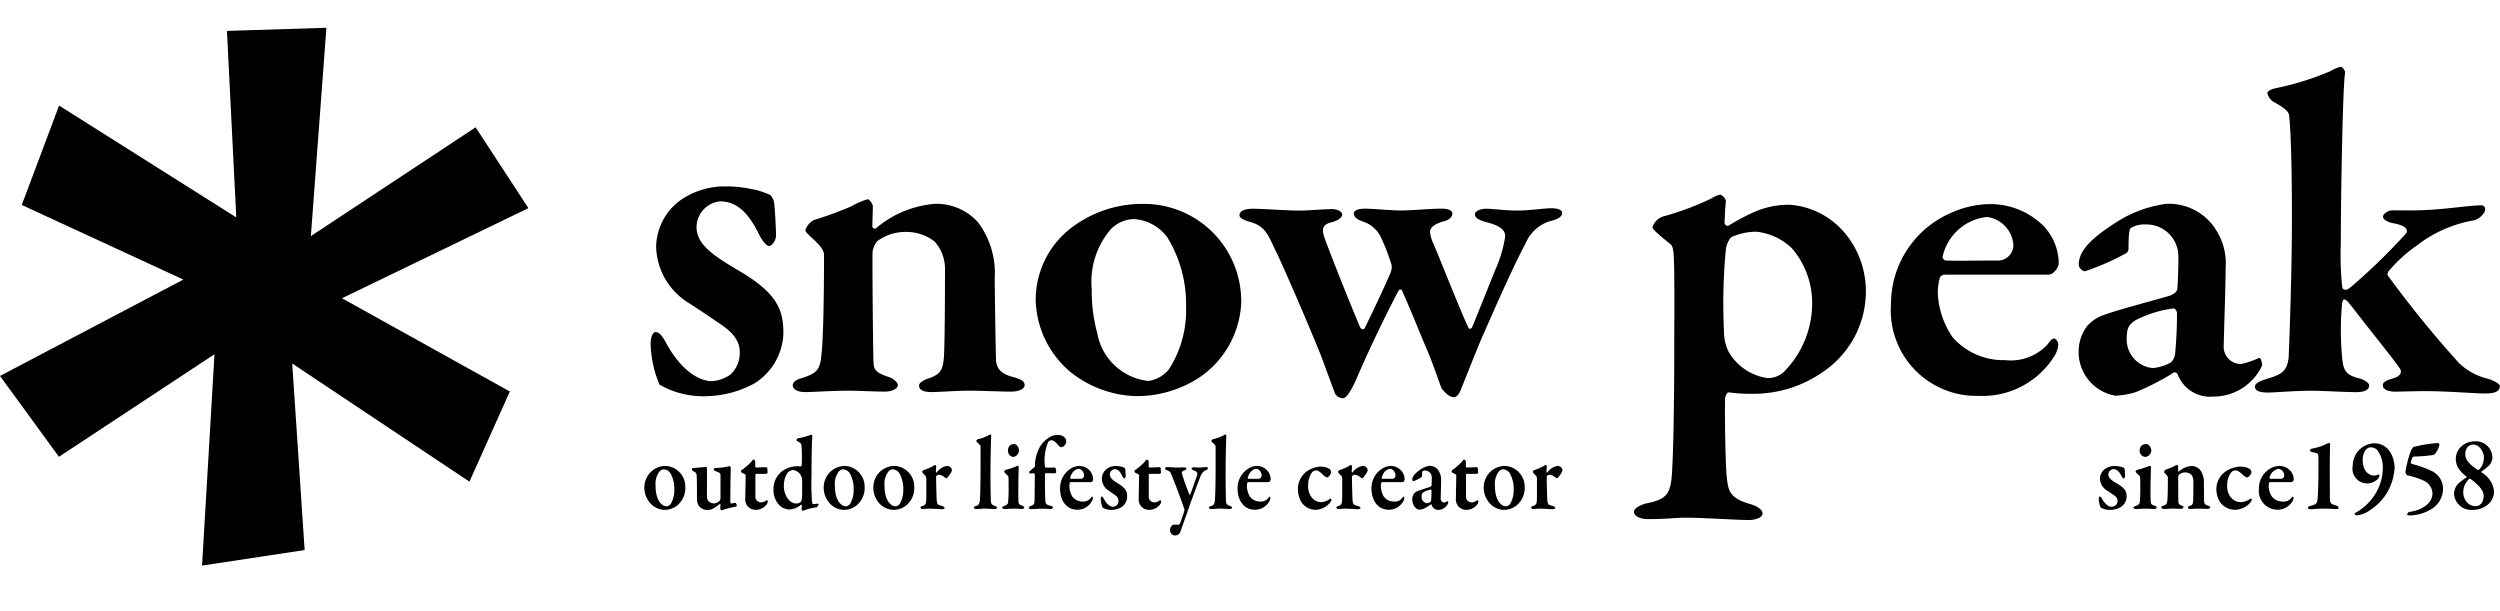 <svg xmlns="http://www.w3.org/2000/svg" width="90" height="22" viewBox="0 0 90 22">
    <defs>
        <clipPath id="9zyohczp8a">
            <path data-name="사각형 2" style="fill:#000" d="M0 0h90v19.361H0z"/>
        </clipPath>
    </defs>
    <g data-name="그룹 2" transform="translate(0 1)" style="clip-path:url(#9zyohczp8a)">
        <path data-name="패스 1" d="M147.579 35.152a3.148 3.148 0 0 1 .6.2.463.463 0 0 1 .151.306c.034.252.068 1.027.068 1.154 0 .162-.135.379-.252.379s-.27-.235-.37-.433c-.371-.757-.79-1.172-1.4-1.172a.943.943 0 0 0-.841.92c0 .649.639 1.045 1.479 1.551 1.446.829 1.648 1.46 1.648 2.271a2.2 2.2 0 0 1-1.059 1.82 3.74 3.74 0 0 1-1.7.451 3.159 3.159 0 0 1-1.7-.414 4.006 4.006 0 0 1-.32-1.479c0-.271.1-.414.168-.414.168 0 .286.2.4.414.555 1.01 1.211 1.352 1.631 1.352a1.312 1.312 0 0 0 .673-.235 1.066 1.066 0 0 0 .336-.81c0-.307-.135-.631-.672-.992-.454-.306-.656-.451-1.16-.775a2.445 2.445 0 0 1-1.178-2.02 2.113 2.113 0 0 1 1.059-1.8 2.819 2.819 0 0 1 1.463-.379 4.23 4.23 0 0 1 .959.108" transform="translate(-120.46 -29.337)" style="fill:#000"/>
        <path data-name="패스 2" d="M176.038 38.67a13.039 13.039 0 0 0 1.362-.5 2.518 2.518 0 0 1 .571-.248c.068 0 .185.182.185.248 0 .181-.017.578-.017.727 0 .1.118.082.118.082a3.735 3.735 0 0 1 2.135-.891 2.008 2.008 0 0 1 1.547.661 3.028 3.028 0 0 1 .605 2c0 .347.033 2.775.05 3.006.034.247.151.446.589.561.32.083.437.165.437.3s-.2.232-.488.232c-.4 0-1.059-.033-1.53-.033-.42 0-1.093.05-1.328.05s-.454-.05-.454-.232c0-.115.185-.214.4-.28.387-.149.471-.3.5-.843s.034-2.592.034-3.072a1.475 1.475 0 0 0-.37-.99 1.654 1.654 0 0 0-.958-.347 1.716 1.716 0 0 0-1.11.33.81.81 0 0 0-.168.363c-.017.28.017 3.832.034 4.029.017.232.067.347.589.512.151.067.285.182.285.281 0 .115-.185.232-.471.232-.319 0-.941-.033-1.294-.033-.622 0-1.278.05-1.564.05s-.454-.1-.454-.248c0-.132.168-.214.353-.264.555-.182.639-.314.689-.924.05-.5.084-1.817.084-3.485 0-.181-.117-.347-.487-.676-.135-.133-.185-.181-.185-.231a.632.632 0 0 1 .3-.363" transform="translate(-146.734 -31.75)" style="fill:#000"/>
        <path data-name="패스 3" d="M236.358 42.375a3.431 3.431 0 0 1-1.5 2.806 4.118 4.118 0 0 1-2.32.677 3.969 3.969 0 0 1-2.32-.859 3.5 3.5 0 0 1-1.261-2.543 3.268 3.268 0 0 1 1.16-2.56 4.2 4.2 0 0 1 2.69-.957 3.5 3.5 0 0 1 3.547 3.435m-4.691-2.527a2.9 2.9 0 0 0-.689 2.164 5.676 5.676 0 0 0 .2 1.585 2.1 2.1 0 0 0 1.833 1.717 1.171 1.171 0 0 0 .74-.412 3.92 3.92 0 0 0 .622-2.262 4.576 4.576 0 0 0-.673-2.493 1.606 1.606 0 0 0-1.21-.661 1.2 1.2 0 0 0-.824.363" transform="translate(-191.671 -32.598)" style="fill:#000"/>
        <path data-name="패스 4" d="M277.248 39.887c.3 0 .42.116.42.2s-.1.2-.387.281c-.3.066-.37.231-.252.545.235.676 1.178 3.005 1.295 3.253.05.066.118.066.152.017.185-.379.639-1.32.925-1.981a.663.663 0 0 0 .05-.281 7.2 7.2 0 0 0-.37-.974 1.089 1.089 0 0 0-.622-.594c-.252-.083-.37-.165-.37-.314 0-.083.118-.165.42-.165.235 0 .891.066 1.311.066.3 0 1.043-.066 1.429-.066.269 0 .387.083.387.182 0 .116-.118.231-.336.281-.4.115-.471.28-.471.364a1.311 1.311 0 0 0 .135.462c.1.215.974 2.428 1.244 2.988.033.066.084.066.134 0 .2-.479.539-1.337.841-2.081a4.589 4.589 0 0 0 .353-1.2c0-.165-.084-.364-.689-.512-.218-.066-.4-.132-.4-.281 0-.115.2-.2.4-.2s.723.066 1.093.066c.5 0 .975-.083 1.277-.083.218 0 .37.066.37.165 0 .165-.22.248-.488.314a1.414 1.414 0 0 0-.824.776c-.488.909-1.228 2.609-1.648 3.567-.286.694-.555 1.387-.672 1.667-.05.166-.168.315-.253.315-.2 0-.353-.2-.454-.315-.05-.115-.285-.808-.454-1.221-.319-.743-.622-1.52-.975-2.311 0-.033-.1-.05-.118 0a48.513 48.513 0 0 0-1.479 3.087c-.067.165-.337.794-.522.794a.321.321 0 0 1-.319-.248c-.034-.082-.286-.776-.454-1.221-.118-.33-1.328-3.2-1.7-3.931-.236-.512-.354-.792-.858-.941-.252-.066-.4-.149-.4-.248 0-.116.134-.231.487-.231.32 0 1.261.066 1.648.066.42 0 .824-.05 1.144-.05" transform="translate(-229.349 -33.363)" style="fill:#000"/>
        <path data-name="패스 5" d="M368.706 38.2a3.26 3.26 0 0 1 .836 2.164 3.493 3.493 0 0 1-1.468 2.873 4.373 4.373 0 0 1-2.628.842 5.9 5.9 0 0 1-.836-.051c-.069-.015-.136.15-.136.232-.017.744.017 2.528.068 2.892.052.446.136.694.819.891.341.1.461.232.461.347 0 .149-.274.232-.478.232-.477 0-1.655-.083-2.27-.083-.426 0-.648.05-1.381.05-.29 0-.5-.115-.5-.264 0-.1.171-.232.444-.3.8-.165.9-.362.938-1.338.034-.578.069-2.3.069-3.964 0-1.106.017-2.956-.017-3.584-.017-.347-.068-.413-.137-.462-.29-.231-.631-.512-.631-.595a.624.624 0 0 1 .358-.38 10.1 10.1 0 0 0 1.74-.644 1.145 1.145 0 0 1 .341-.149.321.321 0 0 1 .206.231c-.034.3-.034.512-.052.776 0 .066.085.133.137.116a7.636 7.636 0 0 1 1.006-.529 3.134 3.134 0 0 1 1.177-.231 2.839 2.839 0 0 1 1.928.924m-4.01.248a.854.854 0 0 0-.187.429 20.443 20.443 0 0 0-.069 2.939 1.631 1.631 0 0 0 .171.76 1.926 1.926 0 0 0 1.4.941.87.87 0 0 0 .563-.2 3.514 3.514 0 0 0 1.041-2.493 3.028 3.028 0 0 0-.717-1.966 2.153 2.153 0 0 0-1.3-.611 2.2 2.2 0 0 0-.9.2" transform="translate(-302.371 -30.902)" style="fill:#000"/>
        <path data-name="패스 6" d="M423.377 39.635a1.975 1.975 0 0 1 .648 1.453c0 .115-.171.4-.376.4h-3.72a.194.194 0 0 0-.187.115 2.063 2.063 0 0 0-.068.6 3.066 3.066 0 0 0 .529 1.535 2.432 2.432 0 0 0 1.895.826 1.8 1.8 0 0 0 1.535-.578c.069-.1.154-.2.222-.2s.154.115.154.214a.889.889 0 0 1-.137.413 3.049 3.049 0 0 1-2.729 1.437 3.081 3.081 0 0 1-3.156-3.319 3.569 3.569 0 0 1 2.166-3.27 3.456 3.456 0 0 1 1.4-.314 2.7 2.7 0 0 1 1.826.694m-3.531 1.172a.139.139 0 0 0 .119.165c.444.017.973 0 1.826 0a.558.558 0 0 0 .6-.562 1.091 1.091 0 0 0-.955-1.006 1.834 1.834 0 0 0-1.586 1.4" transform="translate(-349.911 -32.599)" style="fill:#000"/>
        <path data-name="패스 7" d="M464.384 39.832a2.212 2.212 0 0 1 .376 1.421c0 .643-.068 2.608-.068 2.79a.621.621 0 0 0 .631.661 3.586 3.586 0 0 0 .6-.2c.052-.032.068-.015.1.017a.629.629 0 0 1 .052.232 1.925 1.925 0 0 1-1.758 1.123 1.245 1.245 0 0 1-1.279-.792c-.018-.067-.12-.1-.154-.067a9.223 9.223 0 0 1-1.348.694 2.722 2.722 0 0 1-.751.132 1.593 1.593 0 0 1-1.313-1.668 1.5 1.5 0 0 1 .307-.842 1.387 1.387 0 0 1 .615-.4c.376-.149 1.927-.561 2.32-.677.205-.065.307-.182.307-.247.018-.149.052-1.058.034-1.272a1.145 1.145 0 0 0-1.143-1.057.99.99 0 0 0-.547.116c-.069.033-.1.2-.1.76a.207.207 0 0 1-.069.149 9.1 9.1 0 0 1-1.5.661.267.267 0 0 1-.222-.232c0-.479.375-.924 1.433-1.585a4.4 4.4 0 0 1 1.706-.611 2 2 0 0 1 1.774.891m-1.6 4.822a.5.5 0 0 0 .154-.313 14.631 14.631 0 0 0 .068-1.47c0-.067-.068-.166-.12-.166a4.161 4.161 0 0 0-1.382.43c-.206.149-.308.232-.308.661a1.034 1.034 0 0 0 .939 1.056 1.624 1.624 0 0 0 .648-.2" transform="translate(-384.638 -32.599)" style="fill:#000"/>
        <path data-name="패스 8" d="M504.1 13.795c1.024 0 2.013-.182 2.475-.182a.137.137 0 0 1 .153.132c0 .2-.29.38-.358.4a4.628 4.628 0 0 0-2.116.924 5.091 5.091 0 0 0-1.024.942.368.368 0 0 0-.017.115 38.634 38.634 0 0 0 2.577 3.17 2.256 2.256 0 0 0 1.04.562c.274.082.427.2.427.264 0 .2-.205.264-.529.264-.409 0-1.535-.1-2.423-.082l-.819.017c-.187 0-.443-.05-.443-.232 0-.1.085-.165.375-.247.256-.083.341-.215.222-.38-.444-.611-.853-1.09-1.655-2.13-.171-.214-.257-.329-.325-.329s-.068.082-.085.149a10.677 10.677 0 0 0 .017 2.08c.051.314.119.494.6.611.188.05.359.165.359.247 0 .215-.274.248-.461.248-.427 0-1.195-.05-1.621-.05-.6 0-1.331.065-1.552.065-.359 0-.478-.082-.478-.214 0-.149.273-.231.495-.3.512-.149.665-.3.717-.743.017-.314.119-2.906.119-5.07 0-2.13-.052-3.187-.1-3.649-.017-.116-.1-.231-.512-.463a.5.5 0 0 1-.273-.346c0-.05.12-.132.273-.166a10.168 10.168 0 0 0 2.014-.627 1.1 1.1 0 0 1 .358-.149c.051 0 .171.149.154.215-.085.479-.154 4.524-.154 6.142a11.023 11.023 0 0 0 .051 1.568c.017.083.052.1.136.1.069 0 .154-.083.274-.182a21.255 21.255 0 0 0 1.877-1.833c.068-.082.119-.28-.461-.38-.238-.05-.358-.149-.358-.231 0-.1.171-.231.341-.231z" transform="translate(-417.261 -7.221)" style="fill:#000"/>
        <path data-name="패스 9" d="M8.506 6.827 8.17.112 11.751 0l-.56 7.5 5.931-3.917 1.9 2.91-6.711 3.244 6.043 3.357-1.454 3.245-6.38-4.253.447 6.716-3.693.559.448-7.609-5.6 3.693L0 12.534l6.6-3.47L.784 6.379 2.127 2.8z" style="fill:#000"/>
        <path data-name="패스 10" d="M143.9 97.649a.817.817 0 0 1-.3.642.751.751 0 0 1-.463.154.73.73 0 0 1-.462-.2.844.844 0 0 1-.251-.58.8.8 0 0 1 .231-.585.78.78 0 0 1 .536-.218.747.747 0 0 1 .707.784m-.934-.576a.724.724 0 0 0-.137.494 1.478 1.478 0 0 0 .04.361c.07.264.224.392.365.392a.226.226 0 0 0 .147-.094.994.994 0 0 0 .124-.517 1.162 1.162 0 0 0-.134-.57.313.313 0 0 0-.241-.151.225.225 0 0 0-.164.083" transform="translate(-119.227 -81.089)" style="fill:#000"/>
        <path data-name="패스 11" d="M153.946 98.157a.213.213 0 0 0 .034-.086v-.845a.108.108 0 0 0-.057-.086c-.054-.019-.091-.038-.134-.057a.083.083 0 0 1-.054-.068c0-.015.03-.038.057-.038a2.439 2.439 0 0 0 .443-.05.368.368 0 0 1 .08-.014c.023 0 .034.045.034.06a72.517 72.517 0 0 0-.017 1.214c0 .012.007.069.044.069a1.5 1.5 0 0 1 .15-.027c.013 0 .037.086.04.1s-.023.042-.04.042a2.4 2.4 0 0 0-.342.079c-.057.019-.164.049-.174.049s-.037-.026-.037-.052 0-.091.007-.155c0-.019-.014-.033-.02-.026a1.61 1.61 0 0 1-.235.165.41.41 0 0 1-.214.057.376.376 0 0 1-.341-.2.547.547 0 0 1-.037-.2c0-.267 0-.633-.01-.832a.154.154 0 0 0-.114-.158.1.1 0 0 1-.06-.079.049.049 0 0 1 .054-.042c.093 0 .449-.041.462-.041s.027.041.027.057c.007.286 0 .851 0 1.025a.234.234 0 0 0 .064.162.3.3 0 0 0 .188.072.32.32 0 0 0 .2-.091" transform="translate(-128.042 -81.129)" style="fill:#000"/>
        <path data-name="패스 12" d="M164.7 95.705c.013 0 .05.015.05.041 0-.011.01.11.01.154s-.064.045-.087.045h-.318a.035.035 0 0 0-.033.027v.762a.225.225 0 0 0 .053.177.259.259 0 0 0 .164.064.379.379 0 0 0 .148-.053.11.11 0 0 1 .057-.027c.01 0 .023.019.023.061a.23.23 0 0 1-.054.109.5.5 0 0 1-.382.177.381.381 0 0 1-.312-.162.413.413 0 0 1-.06-.268c0-.139.013-.686.013-.818 0-.027-.057-.052-.127-.082a.073.073 0 0 1-.04-.064.037.037 0 0 1 .017-.034 2.148 2.148 0 0 0 .351-.3c.04-.053.064-.083.077-.083a.088.088 0 0 1 .067.064v.188c0 .011.017.034.03.034.073 0 .342-.011.355-.011" transform="translate(-137.128 -79.887)" style="fill:#000"/>
        <path data-name="패스 13" d="M171.936 91.1c.013 0 .023-.018.027-.033a6.1 6.1 0 0 0-.007-.709c0-.03 0-.09-.14-.157-.03-.015-.047-.031-.047-.038a.119.119 0 0 1 .06-.072 2.624 2.624 0 0 0 .422-.11.156.156 0 0 1 .064-.019c.013 0 .033.038.03.075-.013.143-.03.585-.03 1.433a6.943 6.943 0 0 0 .01.727c0 .231.027.265.057.265s.127-.016.168-.016c.013 0 .02.027.02.03a.23.23 0 0 1-.071.1 2.655 2.655 0 0 0-.355.075.606.606 0 0 1-.144.049c-.016 0-.04-.031-.04-.053s.007-.086.007-.143c0-.019-.017-.031-.023-.027a.666.666 0 0 1-.412.177.533.533 0 0 1-.4-.182.778.778 0 0 1-.184-.531.793.793 0 0 1 .362-.7.936.936 0 0 1 .449-.143 1.477 1.477 0 0 1 .184.007m-.5.242a.835.835 0 0 0-.123.46c0 .32.19.631.448.631a.219.219 0 0 0 .161-.058.428.428 0 0 0 .047-.177c0-.132.007-.509 0-.652a.5.5 0 0 0-.06-.151.371.371 0 0 0-.271-.166.292.292 0 0 0-.2.113" transform="translate(-143.101 -75.313)" style="fill:#000"/>
        <path data-name="패스 14" d="M183.558 97.649a.815.815 0 0 1-.3.642.749.749 0 0 1-.462.154.73.73 0 0 1-.462-.2.843.843 0 0 1-.251-.58.8.8 0 0 1 .231-.585.782.782 0 0 1 .536-.218.747.747 0 0 1 .706.784m-.934-.576a.724.724 0 0 0-.137.494 1.486 1.486 0 0 0 .04.361c.071.264.224.392.365.392a.225.225 0 0 0 .148-.094 1 1 0 0 0 .124-.517 1.166 1.166 0 0 0-.134-.57.313.313 0 0 0-.241-.151.226.226 0 0 0-.164.083" transform="translate(-152.43 -81.089)" style="fill:#000"/>
        <path data-name="패스 15" d="M194.5 97.649a.816.816 0 0 1-.3.642.752.752 0 0 1-.463.154.731.731 0 0 1-.462-.2.845.845 0 0 1-.251-.58.8.8 0 0 1 .231-.585.78.78 0 0 1 .536-.218.747.747 0 0 1 .707.784m-.934-.576a.725.725 0 0 0-.137.494 1.477 1.477 0 0 0 .04.361c.071.264.224.392.365.392a.226.226 0 0 0 .148-.094 1 1 0 0 0 .124-.517 1.162 1.162 0 0 0-.134-.57.312.312 0 0 0-.241-.151.225.225 0 0 0-.164.083" transform="translate(-161.585 -81.089)" style="fill:#000"/>
        <path data-name="패스 16" d="M203.591 96.822a2.029 2.029 0 0 0 .339-.143.262.262 0 0 1 .08-.045c.02 0 .04.034.04.045 0 .068-.01.14-.01.211 0 .011.017.027.027.015a.591.591 0 0 1 .355-.234.172.172 0 0 1 .194.154.184.184 0 0 1-.02.061 1 1 0 0 1-.164.223.114.114 0 0 1-.061-.015.416.416 0 0 0-.211-.107.126.126 0 0 0-.084.023.1.1 0 0 0-.03.075c0 .075.017.732.02.788.007.116.03.185.077.2a1.516 1.516 0 0 1 .144.049c.054.019.067.045.067.061s-.04.045-.094.045c-.1 0-.274-.02-.472-.02-.071 0-.141.012-.221.012-.037 0-.08-.012-.08-.053s.05-.045.077-.057c.12-.049.127-.09.13-.317v-.622a.243.243 0 0 0-.026-.143.642.642 0 0 1-.121-.132c0-.008.007-.061.043-.072" transform="translate(-170.347 -80.896)" style="fill:#000"/>
        <path data-name="패스 17" d="M215.416 90.059a1.449 1.449 0 0 0 .435-.17c.01-.008.041.022.041.038a37.561 37.561 0 0 0-.013 2.365c.01.086.024.132.151.173.046.019.07.038.07.064s-.054.045-.09.045c-.08 0-.271-.016-.331-.016-.077 0-.241.016-.311.016s-.1-.027-.1-.045c0-.041.043-.057.081-.064.11-.033.13-.09.14-.286.01-.166.02-.592.02-1.187v-.661c0-.045-.02-.068-.091-.129-.043-.041-.06-.06-.06-.079a.09.09 0 0 1 .06-.064" transform="translate(-180.209 -75.249)" style="fill:#000"/>
        <path data-name="패스 18" d="M221.7 92.944c.137-.03.348-.121.4-.136.017 0 .034.03.034.042-.007.127-.016.633-.016.851 0 .117 0 .249.006.381 0 .113.043.129.13.159.05.019.074.041.074.072s-.047.049-.094.049c-.024 0-.2-.012-.278-.012-.107 0-.268.015-.324.015s-.094-.022-.094-.049.023-.045.087-.069c.08-.026.117-.071.124-.109a5.37 5.37 0 0 0 .02-.589c0-.079 0-.294-.007-.339 0-.03-.043-.068-.114-.135-.019-.023-.04-.042-.04-.06s.037-.061.091-.072m.442-.683a.24.24 0 0 1-.2.229.219.219 0 0 1-.134-.063.244.244 0 0 1-.063-.166.3.3 0 0 1 .053-.166.24.24 0 0 1 .167-.068c.117 0 .178.147.178.234" transform="translate(-185.459 -77.039)" style="fill:#000"/>
        <path data-name="패스 19" d="M228.34 91.136c.023 0 .047.1.047.174a.076.076 0 0 1-.05.041l-.328-.008c-.01 0-.027.027-.027.042 0 .068 0 .8.013.934s.023.159.194.2c.06.015.084.049.084.064s-.041.053-.1.053c-.04 0-.178-.012-.261-.012-.2 0-.365.016-.429.016-.041 0-.084-.016-.084-.052 0-.015.033-.05.07-.061.134-.049.137-.083.141-.257 0-.154.007-.644.007-.848 0-.057-.014-.071-.027-.071-.043 0-.1 0-.144.007-.014 0-.037-.033-.034-.06a1.961 1.961 0 0 1 .175-.154c.024-.023.033-.034.033-.053a1.4 1.4 0 0 1 .111-.546.961.961 0 0 1 .322-.43.644.644 0 0 1 .382-.147.386.386 0 0 1 .231.068.238.238 0 0 1 .084.158.248.248 0 0 1-.12.2.271.271 0 0 1-.07.014c-.027 0-.054-.014-.1-.075-.066-.075-.154-.173-.241-.173a.137.137 0 0 0-.131.086 1.806 1.806 0 0 0-.107.867c0 .012.021.031.024.031h.338" transform="translate(-190.364 -75.311)" style="fill:#000"/>
        <path data-name="패스 20" d="M235.407 97.024a.486.486 0 0 1 .128.331c0 .027-.034.091-.074.091h-.73a.038.038 0 0 0-.037.025.545.545 0 0 0-.014.136.784.784 0 0 0 .1.351.451.451 0 0 0 .372.187.328.328 0 0 0 .3-.132c.014-.022.03-.044.044-.044s.03.027.03.049a.234.234 0 0 1-.027.094.585.585 0 0 1-.535.328c-.385 0-.62-.328-.62-.758a.828.828 0 0 1 .425-.746.6.6 0 0 1 .275-.072.488.488 0 0 1 .358.158m-.693.267c0 .019.01.038.024.038h.358a.117.117 0 0 0 .117-.127c0-.107-.094-.231-.188-.231-.141 0-.271.151-.311.32" transform="translate(-196.182 -81.09)" style="fill:#000"/>
        <path data-name="패스 21" d="M244.047 96.888a.586.586 0 0 1 .121.042.1.1 0 0 1 .03.064c.007.052.014.214.014.241s-.027.08-.05.08-.053-.05-.074-.091c-.074-.157-.157-.245-.278-.245a.193.193 0 0 0-.168.192c0 .136.127.22.295.325.288.174.328.3.328.476a.464.464 0 0 1-.211.38.712.712 0 0 1-.338.094.6.6 0 0 1-.338-.086.873.873 0 0 1-.064-.309c0-.057.02-.086.033-.086.034 0 .057.042.081.086.11.212.241.283.324.283a.252.252 0 0 0 .134-.049.228.228 0 0 0 .067-.17.248.248 0 0 0-.134-.207c-.09-.064-.13-.094-.231-.163a.514.514 0 0 1-.234-.422.447.447 0 0 1 .211-.377.551.551 0 0 1 .292-.079.818.818 0 0 1 .191.022" transform="translate(-203.687 -81.09)" style="fill:#000"/>
        <path data-name="패스 22" d="M251.632 95.705c.013 0 .05.015.05.041 0-.011.01.11.01.154s-.064.045-.087.045h-.318a.035.035 0 0 0-.033.027v.762a.227.227 0 0 0 .053.177.259.259 0 0 0 .164.064.38.38 0 0 0 .148-.053.111.111 0 0 1 .057-.027c.01 0 .023.019.023.061a.235.235 0 0 1-.053.109.5.5 0 0 1-.382.177.381.381 0 0 1-.312-.162.412.412 0 0 1-.06-.268c0-.139.013-.686.013-.818 0-.027-.057-.052-.127-.082a.073.073 0 0 1-.04-.064.037.037 0 0 1 .017-.034 2.14 2.14 0 0 0 .351-.3c.04-.053.063-.083.077-.083a.088.088 0 0 1 .067.064v.188c0 .011.017.034.03.034.074 0 .341-.011.355-.011" transform="translate(-209.898 -79.887)" style="fill:#000"/>
        <path data-name="패스 23" d="M257.621 97.1c.117 0 .231.015.331.015s.224-.008.271-.008c.03 0 .081.014.081.045s-.02.049-.081.071c-.09.031-.094.053-.064.151a6.988 6.988 0 0 0 .258.713c.006.011.023.011.033-.011.04-.11.214-.592.241-.683s-.007-.139-.127-.177c-.044-.014-.071-.044-.071-.06 0-.034.04-.049.084-.049.063 0 .151.008.2.008s.148-.015.235-.015c.047 0 .07.019.07.045s-.036.052-.08.068c-.07.023-.117.075-.175.185-.073.173-.318.84-.378 1.011l-.362 1.025a.211.211 0 0 1-.19.127.19.19 0 0 1-.178-.207c0-.06.047-.184.151-.184h.154c.03 0 .047-.027.06-.064.03-.06.124-.351.147-.426a.166.166 0 0 0 0-.08 1.46 1.46 0 0 1-.057-.162 30.067 30.067 0 0 0-.412-1.082.211.211 0 0 0-.147-.14c-.047-.019-.077-.038-.077-.075 0-.015.027-.045.081-.045" transform="translate(-215.596 -81.283)" style="fill:#000"/>
        <path data-name="패스 24" d="M267.392 90.059a1.452 1.452 0 0 0 .435-.17c.01-.008.04.022.04.038a37.561 37.561 0 0 0-.013 2.365c.009.086.023.132.15.173.046.019.07.038.07.064s-.054.045-.091.045c-.081 0-.271-.016-.331-.016-.077 0-.241.016-.312.016s-.1-.027-.1-.045c0-.041.043-.057.08-.064.111-.033.13-.09.141-.286.01-.166.02-.592.02-1.187v-.661c0-.045-.02-.068-.091-.129-.044-.041-.06-.06-.06-.079a.089.089 0 0 1 .06-.064" transform="translate(-223.719 -75.249)" style="fill:#000"/>
        <path data-name="패스 25" d="M274.655 97.024a.486.486 0 0 1 .127.331c0 .027-.034.091-.073.091h-.73a.038.038 0 0 0-.037.025.538.538 0 0 0-.014.136.785.785 0 0 0 .1.351.451.451 0 0 0 .372.187.328.328 0 0 0 .3-.132c.014-.022.03-.044.043-.044s.03.027.03.049a.236.236 0 0 1-.027.094.584.584 0 0 1-.536.328c-.385 0-.619-.328-.619-.758a.828.828 0 0 1 .425-.746.6.6 0 0 1 .275-.072.489.489 0 0 1 .359.158m-.693.267c0 .019.01.038.023.038h.359a.117.117 0 0 0 .117-.127c0-.107-.094-.231-.188-.231-.141 0-.271.151-.311.32" transform="translate(-229.038 -81.09)" style="fill:#000"/>
        <path data-name="패스 26" d="M288.032 97.065a.164.164 0 0 1 .057.135.293.293 0 0 1-.131.177.279.279 0 0 1-.154-.094c-.091-.083-.16-.162-.264-.162a.2.2 0 0 0-.144.083.766.766 0 0 0-.131.46.647.647 0 0 0 .107.4.432.432 0 0 0 .365.2.589.589 0 0 0 .321-.125.03.03 0 0 1 .044.03.207.207 0 0 1-.054.118.705.705 0 0 1-.515.253.616.616 0 0 1-.526-.3.931.931 0 0 1-.111-.438.782.782 0 0 1 .335-.656.936.936 0 0 1 .472-.162.63.63 0 0 1 .328.083" transform="translate(-240.171 -81.187)" style="fill:#000"/>
        <path data-name="패스 27" d="M295.495 96.822a2.017 2.017 0 0 0 .339-.143.258.258 0 0 1 .08-.045c.02 0 .04.034.04.045 0 .068-.01.14-.01.211 0 .011.017.027.027.015a.591.591 0 0 1 .355-.234.172.172 0 0 1 .194.154.189.189 0 0 1-.02.061 1 1 0 0 1-.164.223.115.115 0 0 1-.06-.015.415.415 0 0 0-.211-.107.124.124 0 0 0-.084.023.1.1 0 0 0-.03.075c0 .075.017.732.021.788.006.116.03.185.077.2l.144.049c.044.016.067.045.067.061s-.04.045-.094.045c-.1 0-.275-.02-.472-.02-.07 0-.141.012-.221.012-.037 0-.08-.012-.08-.053s.05-.045.077-.057c.12-.049.127-.09.131-.317v-.622a.237.237 0 0 0-.027-.143.65.65 0 0 1-.121-.132c0-.008.007-.061.043-.072" transform="translate(-247.282 -80.896)" style="fill:#000"/>
        <path data-name="패스 28" d="M304.262 97.024a.484.484 0 0 1 .127.331c0 .027-.033.091-.074.091h-.73a.038.038 0 0 0-.037.025.552.552 0 0 0-.014.136.786.786 0 0 0 .1.351.451.451 0 0 0 .372.187.329.329 0 0 0 .3-.132c.014-.022.03-.044.044-.044s.03.027.03.049a.235.235 0 0 1-.027.094.586.586 0 0 1-.536.328c-.385 0-.62-.328-.62-.758a.828.828 0 0 1 .425-.746.6.6 0 0 1 .275-.072.487.487 0 0 1 .358.158m-.693.267c0 .019.01.038.024.038h.358a.117.117 0 0 0 .117-.127c0-.107-.093-.231-.187-.231-.141 0-.272.151-.312.32" transform="translate(-253.823 -81.09)" style="fill:#000"/>
        <path data-name="패스 29" d="M313.134 97.069a.566.566 0 0 1 .073.324c0 .147-.013.6-.013.637a.133.133 0 0 0 .124.151.62.62 0 0 0 .117-.045c.01-.007.013 0 .02 0a.16.16 0 0 1 .01.052.385.385 0 0 1-.345.257.245.245 0 0 1-.252-.182c0-.014-.023-.022-.03-.014a1.816 1.816 0 0 1-.264.158.49.49 0 0 1-.148.03c-.123 0-.258-.17-.258-.381a.379.379 0 0 1 .06-.192.273.273 0 0 1 .121-.091c.074-.034.378-.129.456-.154.04-.016.06-.042.06-.057 0-.034.01-.242.007-.291a.244.244 0 0 0-.224-.242.174.174 0 0 0-.107.027c-.013.008-.02.045-.02.173a.052.052 0 0 1-.013.034 1.659 1.659 0 0 1-.295.151c-.02 0-.043-.03-.043-.052 0-.11.073-.212.281-.363a.784.784 0 0 1 .335-.14.382.382 0 0 1 .348.2m-.315 1.1a.119.119 0 0 0 .03-.072c.007-.053.013-.211.013-.336 0-.014-.013-.038-.023-.038a.753.753 0 0 0-.272.1c-.04.033-.06.053-.06.151a.224.224 0 0 0 .184.242.3.3 0 0 0 .127-.045" transform="translate(-261.328 -81.089)" style="fill:#000"/>
        <path data-name="패스 30" d="M321.743 95.705c.013 0 .05.015.05.041 0-.011.01.11.01.154s-.064.045-.088.045h-.315a.035.035 0 0 0-.033.027v.762a.227.227 0 0 0 .053.177.262.262 0 0 0 .164.064.374.374 0 0 0 .147-.053.113.113 0 0 1 .058-.027c.01 0 .023.019.023.061a.229.229 0 0 1-.054.109.5.5 0 0 1-.382.177.381.381 0 0 1-.312-.162.414.414 0 0 1-.06-.268c0-.139.013-.686.013-.818 0-.027-.057-.052-.128-.082a.074.074 0 0 1-.04-.064.038.038 0 0 1 .017-.034 2.177 2.177 0 0 0 .351-.3c.04-.053.063-.083.077-.083a.087.087 0 0 1 .067.064v.188c0 .011.017.034.03.034.073 0 .342-.011.355-.011" transform="translate(-268.591 -79.887)" style="fill:#000"/>
        <path data-name="패스 31" d="M329.454 97.649a.818.818 0 0 1-.3.642.753.753 0 0 1-.463.154.73.73 0 0 1-.462-.2.847.847 0 0 1-.251-.58.8.8 0 0 1 .231-.585.779.779 0 0 1 .536-.218.748.748 0 0 1 .707.784m-.935-.576a.727.727 0 0 0-.136.494 1.487 1.487 0 0 0 .04.361c.07.264.224.392.365.392a.224.224 0 0 0 .147-.094.988.988 0 0 0 .124-.517 1.164 1.164 0 0 0-.134-.57.313.313 0 0 0-.242-.151.227.227 0 0 0-.164.083" transform="translate(-274.564 -81.089)" style="fill:#000"/>
        <path data-name="패스 32" d="M338.551 96.822a2.053 2.053 0 0 0 .339-.143.262.262 0 0 1 .08-.045c.02 0 .04.034.04.045 0 .068-.01.14-.01.211 0 .011.017.027.027.015a.592.592 0 0 1 .355-.234.173.173 0 0 1 .194.154.186.186 0 0 1-.02.061 1 1 0 0 1-.164.223.116.116 0 0 1-.061-.015.413.413 0 0 0-.21-.107.125.125 0 0 0-.084.023.1.1 0 0 0-.03.075c0 .075.017.732.02.788.006.116.031.185.077.2a1.51 1.51 0 0 1 .144.049c.053.019.067.045.067.061s-.04.045-.094.045c-.1 0-.274-.02-.471-.02-.071 0-.141.012-.221.012-.038 0-.081-.012-.081-.053s.05-.045.077-.057c.121-.049.128-.09.131-.317v-.622a.24.24 0 0 0-.027-.143.638.638 0 0 1-.121-.132c0-.008.007-.061.044-.072" transform="translate(-283.326 -80.896)" style="fill:#000"/>
        <path data-name="패스 33" d="M464.684 96.888a.638.638 0 0 1 .128.042.1.1 0 0 1 .031.064c.007.052.015.214.015.241s-.029.08-.053.08-.057-.05-.078-.091c-.078-.157-.167-.245-.294-.245a.2.2 0 0 0-.177.192c0 .136.135.22.311.325.3.174.347.3.347.476a.459.459 0 0 1-.223.38.786.786 0 0 1-.357.094.662.662 0 0 1-.357-.086.84.84 0 0 1-.067-.309c0-.057.021-.086.036-.086.035 0 .06.042.085.086.117.212.255.283.343.283a.272.272 0 0 0 .141-.049.221.221 0 0 0 .071-.17c0-.064-.028-.132-.141-.207-.1-.064-.138-.094-.244-.163a.511.511 0 0 1-.248-.422.441.441 0 0 1 .223-.377.6.6 0 0 1 .308-.079.91.91 0 0 1 .2.022" transform="translate(-388.355 -81.09)" style="fill:#000"/>
        <path data-name="패스 34" d="M471.764 92.944c.145-.03.367-.121.424-.136.018 0 .036.03.036.042-.008.127-.018.633-.018.851 0 .117 0 .249.007.381 0 .113.047.129.138.159.053.019.078.041.078.072s-.05.049-.1.049c-.024 0-.215-.012-.293-.012-.113 0-.283.015-.342.015s-.1-.022-.1-.049.025-.045.092-.069c.085-.026.124-.071.131-.109a4.979 4.979 0 0 0 .021-.589c0-.079 0-.294-.007-.339 0-.03-.046-.068-.12-.135-.021-.023-.042-.042-.042-.06s.039-.061.1-.072m.466-.683a.245.245 0 0 1-.212.229.223.223 0 0 1-.209-.229.287.287 0 0 1 .057-.166.26.26 0 0 1 .176-.068c.124 0 .187.147.187.234" transform="translate(-394.788 -77.039)" style="fill:#000"/>
        <path data-name="패스 35" d="M477.915 96.8a2.541 2.541 0 0 0 .286-.113.515.515 0 0 1 .12-.057c.014 0 .039.041.039.057v.166c0 .034.024.019.024.019a.754.754 0 0 1 .449-.2.41.41 0 0 1 .325.151.732.732 0 0 1 .128.456c0 .08.006.634.01.687s.032.1.123.128c.068.019.092.038.092.069s-.042.052-.1.052c-.084 0-.223-.008-.321-.008s-.23.012-.279.012-.1-.012-.1-.053.039-.049.084-.064c.082-.033.1-.068.106-.193s.007-.591.007-.7a.356.356 0 0 0-.078-.226.335.335 0 0 0-.2-.08.341.341 0 0 0-.233.075.188.188 0 0 0-.035.083c0 .064 0 .876.007.92s.014.08.124.117c.032.014.06.041.06.064s-.039.052-.1.052-.2-.008-.273-.008c-.131 0-.268.012-.328.012s-.1-.023-.1-.057.035-.05.075-.061c.116-.041.134-.071.145-.212.011-.112.017-.414.017-.795 0-.041-.024-.08-.1-.155-.028-.03-.039-.041-.039-.052a.144.144 0 0 1 .063-.083" transform="translate(-399.946 -80.896)" style="fill:#000"/>
        <path data-name="패스 36" d="M491.107 97.065a.16.16 0 0 1 .06.135c0 .068-.117.177-.138.177a.3.3 0 0 1-.163-.094c-.1-.083-.17-.162-.279-.162a.217.217 0 0 0-.152.083.738.738 0 0 0-.138.46.625.625 0 0 0 .113.4.462.462 0 0 0 .386.2.644.644 0 0 0 .339-.125.031.031 0 0 1 .047.03.2.2 0 0 1-.058.118.759.759 0 0 1-.544.253.661.661 0 0 1-.555-.3.905.905 0 0 1-.116-.438.772.772 0 0 1 .354-.656 1.03 1.03 0 0 1 .5-.162.7.7 0 0 1 .346.083" transform="translate(-410.119 -81.187)" style="fill:#000"/>
        <path data-name="패스 37" d="M500.447 97.024a.471.471 0 0 1 .134.331c0 .027-.036.091-.078.091h-.77a.039.039 0 0 0-.039.025.5.5 0 0 0-.015.136.75.75 0 0 0 .11.351.486.486 0 0 0 .392.187.355.355 0 0 0 .318-.132c.014-.022.032-.044.045-.044s.032.027.032.049a.24.24 0 0 1-.028.094.623.623 0 0 1-.566.328.677.677 0 0 1-.654-.758.822.822 0 0 1 .448-.746.659.659 0 0 1 .29-.072.53.53 0 0 1 .378.158m-.732.267a.032.032 0 0 0 .024.038h.378a.121.121 0 0 0 .125-.127.241.241 0 0 0-.2-.231.4.4 0 0 0-.329.32" transform="translate(-418.007 -81.09)" style="fill:#000"/>
        <path data-name="패스 38" d="M510.3 94.026c.2-.053.208-.106.222-.246.014-.109.032-.6.032-1.107 0-.238 0-.4-.007-.457a.1.1 0 0 0-.053-.079c-.061-.02-.131-.027-.16-.034-.049-.011-.085-.041-.085-.072s.043-.049.078-.057a2.051 2.051 0 0 0 .452-.139.56.56 0 0 1 .162-.064c.014 0 .032.015.032.038 0 .041-.006.211-.01.486s0 .932 0 1.381c0 .251 0 .286.229.346.039.011.084.042.084.083s-.055.045-.095.045c-.057 0-.254-.015-.392-.015-.269 0-.477.023-.516.023s-.1-.015-.1-.049.039-.061.121-.083" transform="translate(-427.089 -76.824)" style="fill:#000"/>
        <path data-name="패스 39" d="M521.519 92.733a1.913 1.913 0 0 1-.888 1.5.951.951 0 0 1-.467.181c-.024 0-.081-.018-.081-.056a.045.045 0 0 1 .026-.034 1.853 1.853 0 0 0 .6-.51 1.793 1.793 0 0 0 .389-1.066 1.037 1.037 0 0 0-.212-.7.382.382 0 0 0-.212-.083c-.209 0-.3.256-.3.449 0 .325.156.569.425.569a.4.4 0 0 0 .141-.038c.021-.011.039.011.039.027a.188.188 0 0 1-.018.072.309.309 0 0 1-.068.086.532.532 0 0 1-.877-.5.813.813 0 0 1 .4-.7.85.85 0 0 1 .378-.11c.47 0 .732.435.732.917" transform="translate(-435.318 -76.862)" style="fill:#000"/>
        <path data-name="패스 40" d="M532.733 94.127a1.54 1.54 0 0 1-.806.289h-.074c-.057 0-.085-.018-.085-.036s.049-.088.07-.088c.361-.041.841-.253.841-.671a.52.52 0 0 0-.343-.468 2.712 2.712 0 0 0-.573-.181.224.224 0 0 1-.057-.113 3.791 3.791 0 0 1 .2-.774.578.578 0 0 1 .085-.128 4.293 4.293 0 0 1 .891-.144c.011 0 .047.028.047.042 0 .128-.145.372-.216.385a5.052 5.052 0 0 1-.7.057.1.1 0 0 0-.06.041 1.083 1.083 0 0 0-.053.174c0 .014.018.044.032.049a3.829 3.829 0 0 1 .763.279.708.708 0 0 1 .365.63.851.851 0 0 1-.329.656" transform="translate(-445.111 -76.862)" style="fill:#000"/>
        <path data-name="패스 41" d="M543.854 91.978a.463.463 0 0 1-.2.361c-.057.05-.134.105-.191.152a.018.018 0 0 0 0 .033.9.9 0 0 1 .449.694.623.623 0 0 1-.233.468.824.824 0 0 1-.52.184.622.622 0 0 1-.689-.576.563.563 0 0 1 .252-.452c.077-.061.152-.113.2-.144 0 0 .014-.014 0-.025a1.152 1.152 0 0 1-.205-.188.635.635 0 0 1-.183-.438.607.607 0 0 1 .212-.472.717.717 0 0 1 .466-.173.591.591 0 0 1 .637.577m-.312 1.391c0-.22-.216-.419-.452-.6-.018-.011-.046-.03-.06-.022a.644.644 0 0 0-.223.5.538.538 0 0 0 .116.328.425.425 0 0 0 .311.162c.212 0 .307-.173.307-.372m-.661-1.5c0 .242.229.422.445.562a.035.035 0 0 0 .042 0 .5.5 0 0 0 .124-.165.745.745 0 0 0 .06-.284c0-.188-.159-.459-.378-.459-.176 0-.293.135-.293.346" transform="translate(-454.125 -76.515)" style="fill:#000"/>
    </g>
</svg>
